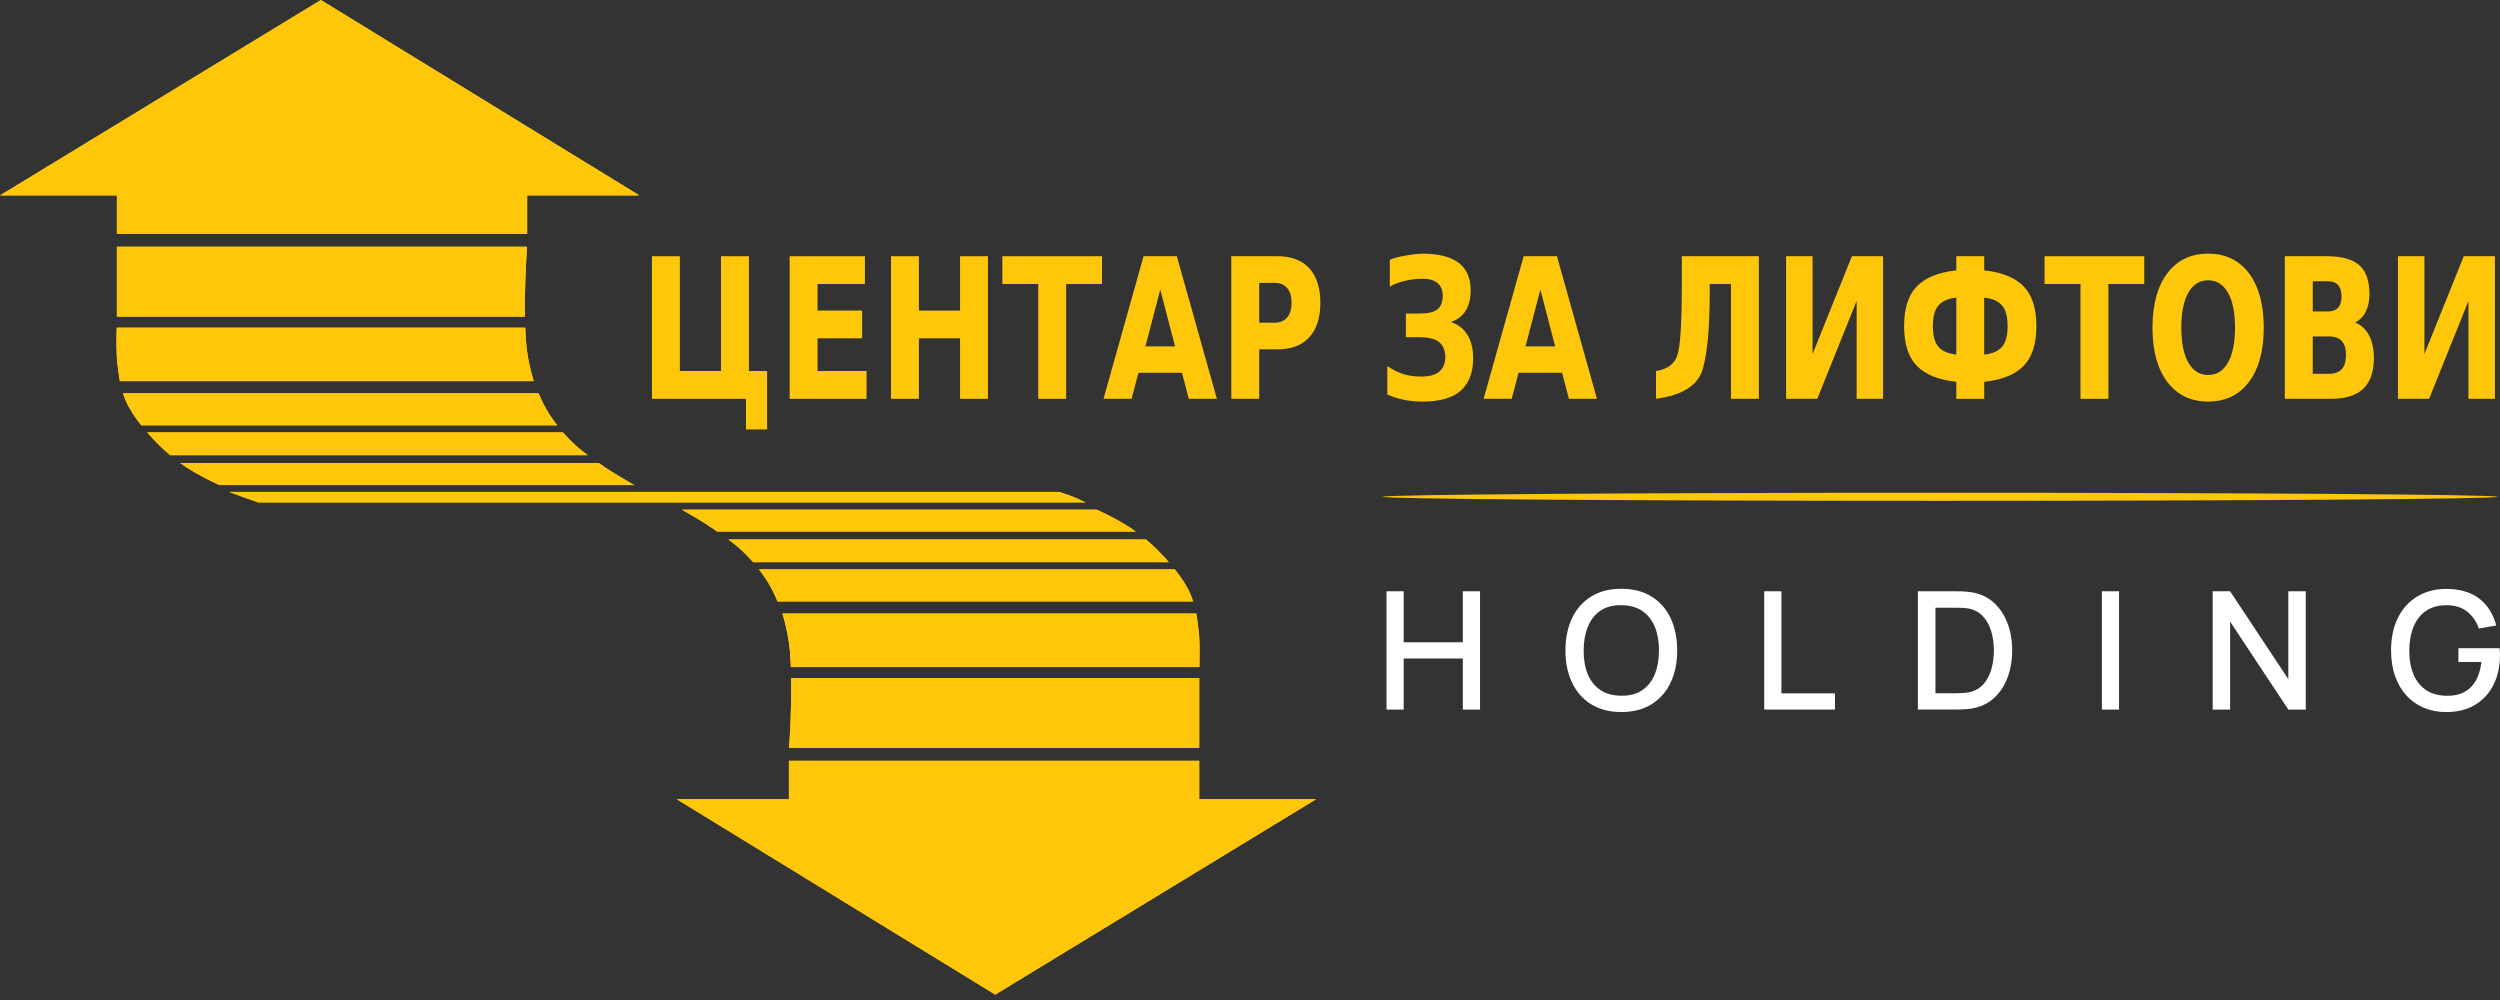 <?xml version="1.0" encoding="UTF-8"?>
<svg xmlns="http://www.w3.org/2000/svg" width="270" height="108" viewBox="0 0 270 108" fill="none">
  <rect x="0" y="0" width="270" height="108" fill="#333333" stroke="none"/>
  <g clip-path="url(#clip0_24_252)">
    <path d="M178.851 43.071V40.07C180.175 39.879 180.971 39.213 181.24 38.074C181.508 36.934 181.639 34.438 181.639 30.579V27.669H189.957V43.068H186.944V30.67H184.649V31.608C184.649 35.375 184.397 38.131 183.89 39.875C183.383 41.619 181.703 42.685 178.851 43.068V43.071Z" fill="#FFC709"></path>
    <path d="M203.371 27.672V43.071H200.516V32.508L196.266 43.071H192.9V27.672H195.755V38.235L200.005 27.672H203.371Z" fill="#FFC709"></path>
    <path d="M211.282 27.672H214.295V29.198C216.21 29.403 217.628 29.978 218.548 30.922C219.469 31.863 219.929 33.298 219.929 35.224C219.929 37.15 219.469 38.581 218.548 39.519C217.628 40.457 216.21 41.031 214.295 41.236V43.075H211.282V41.236C209.367 41.031 207.949 40.457 207.026 39.519C206.102 38.581 205.642 37.15 205.642 35.224C205.642 33.298 206.105 31.867 207.026 30.922C207.949 29.981 209.367 29.407 211.282 29.198V27.672ZM208.752 35.224C208.752 36.256 208.954 37.002 209.36 37.462C209.767 37.923 210.405 38.202 211.282 38.296V32.139C210.405 32.236 209.767 32.515 209.36 32.979C208.954 33.443 208.752 34.189 208.752 35.221V35.224ZM216.821 35.224C216.821 34.192 216.62 33.446 216.213 32.982C215.807 32.519 215.169 32.24 214.292 32.142V38.299C215.169 38.205 215.807 37.926 216.213 37.466C216.62 37.005 216.821 36.259 216.821 35.227V35.224Z" fill="#FFC709"></path>
    <path d="M220.812 27.672H231.579V30.674H227.706V43.071H224.693V30.674H220.812V27.672Z" fill="#FFC709"></path>
    <path d="M238.476 27.393C240.354 27.393 241.825 28.102 242.89 29.517C243.955 30.936 244.486 32.892 244.486 35.385C244.486 37.879 243.955 39.828 242.89 41.243C241.825 42.661 240.354 43.367 238.476 43.367C236.598 43.367 235.133 42.658 234.068 41.243C233 39.828 232.469 37.876 232.469 35.385C232.469 32.895 233 30.932 234.068 29.517C235.133 28.099 236.605 27.393 238.476 27.393ZM238.476 30.273C237.559 30.273 236.846 30.72 236.339 31.614C235.832 32.508 235.58 33.765 235.58 35.389C235.58 37.012 235.832 38.262 236.339 39.156C236.846 40.05 237.559 40.497 238.476 40.497C239.393 40.497 240.115 40.053 240.622 39.156C241.126 38.262 241.382 37.005 241.382 35.389C241.382 33.772 241.13 32.508 240.622 31.614C240.115 30.72 239.403 30.273 238.476 30.273Z" fill="#FFC709"></path>
    <path d="M254.346 34.831C254.994 35.079 255.495 35.536 255.847 36.202C256.2 36.871 256.378 37.687 256.378 38.659C256.378 40.144 255.998 41.25 255.236 41.979C254.477 42.708 253.318 43.071 251.762 43.071H246.76V27.672H251.285C252.908 27.672 254.084 27.995 254.809 28.644C255.538 29.289 255.901 30.324 255.901 31.749C255.901 32.498 255.767 33.137 255.501 33.665C255.236 34.192 254.85 34.579 254.342 34.834L254.346 34.831ZM251.443 33.634C251.917 33.634 252.276 33.496 252.522 33.221C252.767 32.945 252.888 32.542 252.888 32.004C252.888 31.467 252.763 31.07 252.522 30.794C252.276 30.516 251.917 30.378 251.443 30.378H249.777V33.638H251.443V33.634ZM251.544 40.369C252.149 40.369 252.606 40.201 252.911 39.865C253.217 39.529 253.368 39.018 253.368 38.339C253.368 37.66 253.217 37.173 252.915 36.837C252.612 36.504 252.155 36.336 251.544 36.336H249.777V40.369H251.544Z" fill="#FFC709"></path>
    <path d="M269.452 27.672V43.071H266.594V32.508L262.344 43.071H258.978V27.672H261.837V38.235L266.086 27.672H269.449H269.452Z" fill="#FFC709"></path>
    <path d="M156.689 34.77C157.479 35.036 158.077 35.503 158.487 36.168C158.896 36.834 159.101 37.677 159.101 38.699C159.101 40.225 158.658 41.384 157.771 42.181C156.884 42.974 155.51 43.37 153.656 43.37C152.89 43.37 152.201 43.303 151.59 43.175C150.978 43.044 150.394 42.856 149.83 42.607V39.542C150.394 39.916 150.952 40.194 151.509 40.383C152.064 40.571 152.742 40.668 153.538 40.668C154.388 40.668 155.026 40.487 155.453 40.124C155.88 39.758 156.091 39.237 156.091 38.558C156.091 37.879 155.873 37.324 155.44 36.961C155.003 36.602 154.284 36.42 153.276 36.42H151.835V33.863H153.337C154.25 33.863 154.892 33.705 155.262 33.392C155.631 33.08 155.816 32.606 155.816 31.964C155.816 31.372 155.635 30.915 155.275 30.593C154.916 30.27 154.381 30.109 153.673 30.109C152.964 30.109 152.242 30.193 151.6 30.361C150.958 30.532 150.458 30.731 150.098 30.966V28.055C150.448 27.898 151.009 27.746 151.778 27.608C152.547 27.467 153.175 27.397 153.666 27.397C155.372 27.397 156.659 27.726 157.529 28.381C158.399 29.04 158.833 30.025 158.833 31.346C158.833 32.246 158.651 32.986 158.292 33.56C157.932 34.132 157.402 34.538 156.696 34.77H156.689Z" fill="#FFC709"></path>
    <path d="M168.716 40.265H164.003L163.26 43.071H160.23L164.557 27.672H168.148L172.475 43.071H169.445L168.709 40.265H168.716ZM164.755 37.408H167.956L166.361 31.282L164.755 37.408Z" fill="#FFC709"></path>
    <path d="M80.57 43.071H70.412V27.672H73.425V40.07H77.869V27.672H80.883V40.07H82.848V46.382H80.57V43.071Z" fill="#FFC709"></path>
    <path d="M85.283 27.672H93.413V30.674H88.296V33.54H93.107V36.541H88.296V40.07H93.588V43.071H85.283V27.672Z" fill="#FFC709"></path>
    <path d="M96.228 27.672H99.241V33.544H103.686V27.672H106.699V43.071H103.686V36.541H99.241V43.071H96.228V27.672Z" fill="#FFC709"></path>
    <path d="M108.251 27.672H119.018V30.674H115.144V43.071H112.131V30.674H108.251V27.672Z" fill="#FFC709"></path>
    <path d="M127.665 40.265H122.952L122.209 43.071H119.179L123.506 27.672H127.097L131.424 43.071H128.394L127.658 40.265H127.665ZM123.704 37.408H126.906L125.31 31.282L123.704 37.408Z" fill="#FFC709"></path>
    <path d="M132.979 27.672H137.982C139.47 27.672 140.609 28.109 141.405 28.976C142.201 29.847 142.597 31.087 142.597 32.697C142.597 34.306 142.201 35.557 141.405 36.424C140.609 37.294 139.47 37.728 137.982 37.728H135.993V43.071H132.979V27.672ZM135.993 30.549V34.851H137.659C138.244 34.851 138.694 34.666 139.013 34.29C139.332 33.913 139.49 33.382 139.49 32.697C139.49 32.011 139.332 31.48 139.013 31.107C138.694 30.734 138.244 30.549 137.659 30.549H135.993Z" fill="#FFC709"></path>
    <path d="M269.721 53.654C269.721 53.896 242.773 54.091 209.532 54.091C176.291 54.091 149.343 53.896 149.343 53.654C149.343 53.412 176.291 53.217 209.532 53.217C242.773 53.217 269.721 53.412 269.721 53.654Z" fill="#FFC709"></path>
    <path d="M149.743 76.635V63.857H151.597V69.366H157.983V63.857H159.844V76.635H157.983V71.117H151.597V76.635H149.743Z" fill="white"></path>
    <path d="M175.106 76.9C173.829 76.9 172.741 76.622 171.844 76.06C170.943 75.502 170.258 74.723 169.781 73.721C169.304 72.72 169.069 71.564 169.069 70.243C169.069 68.922 169.307 67.766 169.781 66.764C170.255 65.763 170.943 64.987 171.844 64.425C172.741 63.868 173.829 63.589 175.106 63.589C176.382 63.589 177.464 63.868 178.364 64.425C179.264 64.983 179.953 65.763 180.427 66.764C180.9 67.766 181.136 68.922 181.136 70.243C181.136 71.564 180.9 72.72 180.427 73.721C179.953 74.723 179.268 75.499 178.364 76.06C177.464 76.618 176.375 76.9 175.106 76.9ZM175.106 75.136C176.009 75.15 176.762 74.948 177.363 74.538C177.964 74.128 178.415 73.553 178.717 72.817C179.019 72.081 179.17 71.224 179.17 70.25C179.17 69.275 179.019 68.421 178.717 67.689C178.415 66.959 177.964 66.388 177.363 65.981C176.762 65.575 176.009 65.367 175.106 65.36C174.202 65.346 173.449 65.545 172.848 65.955C172.247 66.361 171.797 66.936 171.494 67.675C171.192 68.415 171.037 69.272 171.034 70.25C171.031 71.228 171.175 72.078 171.477 72.811C171.78 73.543 172.233 74.111 172.838 74.518C173.443 74.924 174.199 75.133 175.106 75.139V75.136Z" fill="white"></path>
    <path d="M190.539 76.635V63.857H192.393V74.884H198.174V76.632H190.539V76.635Z" fill="white"></path>
    <path d="M207.13 76.635V63.857H211.131C211.249 63.857 211.471 63.857 211.793 63.867C212.116 63.874 212.425 63.898 212.72 63.938C213.718 64.062 214.561 64.419 215.243 65.01C215.925 65.602 216.442 66.351 216.792 67.258C217.141 68.166 217.316 69.161 217.316 70.243C217.316 71.325 217.141 72.33 216.792 73.237C216.442 74.145 215.928 74.894 215.243 75.482C214.561 76.07 213.718 76.427 212.72 76.551C212.425 76.591 212.116 76.615 211.793 76.621C211.471 76.628 211.249 76.632 211.131 76.632H207.13V76.635ZM209.028 74.871H211.131C211.333 74.871 211.571 74.864 211.85 74.854C212.129 74.84 212.374 74.817 212.586 74.783C213.238 74.659 213.765 74.376 214.168 73.936C214.575 73.496 214.87 72.952 215.058 72.31C215.247 71.664 215.341 70.979 215.341 70.253C215.341 69.527 215.243 68.804 215.048 68.162C214.853 67.521 214.554 66.983 214.148 66.549C213.742 66.116 213.221 65.837 212.583 65.719C212.371 65.679 212.122 65.652 211.844 65.645C211.565 65.639 211.326 65.632 211.131 65.632H209.028V74.877V74.871Z" fill="white"></path>
    <path d="M227.004 76.635V63.857H228.858V76.635H227.004Z" fill="white"></path>
    <path d="M238.97 76.635V63.857H240.851L247.14 73.352V63.857H249.021V76.635H247.14L240.851 67.134V76.635H238.97Z" fill="white"></path>
    <path d="M264.172 76.901C263.315 76.901 262.526 76.753 261.803 76.454C261.081 76.154 260.456 75.718 259.922 75.146C259.391 74.572 258.975 73.876 258.679 73.052C258.384 72.229 258.236 71.295 258.236 70.25C258.236 68.872 258.488 67.689 258.988 66.697C259.492 65.706 260.188 64.943 261.081 64.409C261.975 63.874 263.003 63.605 264.168 63.605C265.67 63.605 266.869 63.955 267.766 64.654C268.663 65.353 269.271 66.318 269.597 67.548L267.716 67.884C267.457 67.121 267.037 66.513 266.456 66.055C265.875 65.598 265.149 65.37 264.276 65.363C263.372 65.356 262.62 65.558 262.018 65.968C261.417 66.375 260.967 66.949 260.665 67.685C260.362 68.421 260.208 69.278 260.204 70.253C260.201 71.228 260.346 72.081 260.648 72.814C260.95 73.546 261.404 74.115 262.008 74.521C262.613 74.928 263.369 75.136 264.276 75.143C265.005 75.156 265.63 75.019 266.15 74.74C266.674 74.461 267.088 74.047 267.397 73.503C267.706 72.958 267.901 72.29 267.991 71.496H265.509V70.004H269.96C269.973 70.112 269.98 70.253 269.987 70.424C269.994 70.599 269.997 70.71 269.997 70.757C269.997 71.94 269.768 72.995 269.315 73.923C268.858 74.85 268.196 75.58 267.33 76.111C266.459 76.638 265.408 76.904 264.172 76.904V76.901Z" fill="white"></path>
    <path d="M24.772 53.13V53.137C25.414 53.372 26.055 53.604 26.694 53.842C27.029 53.967 27.443 54.111 27.883 54.256H117.231C116.714 54.017 116.203 53.762 115.666 53.56C115.316 53.429 114.876 53.281 114.409 53.13H24.772Z" fill="#FFC709"></path>
    <path d="M24.772 53.13V53.137C25.414 53.372 26.055 53.604 26.694 53.842C27.029 53.967 27.443 54.111 27.883 54.256H117.231C116.714 54.017 116.203 53.762 115.666 53.56C115.316 53.429 114.876 53.281 114.409 53.13H24.772Z" fill="#FFC709"></path>
    <path d="M128.857 64.96C128.767 64.671 128.662 64.388 128.542 64.11C128.122 63.162 127.53 62.298 126.879 61.485H81.961C82.508 62.187 83.002 62.933 83.409 63.727C83.614 64.13 83.802 64.54 83.977 64.96H128.861H128.857Z" fill="#FFC709"></path>
    <path d="M128.857 64.96C128.767 64.671 128.662 64.388 128.542 64.11C128.122 63.162 127.53 62.298 126.879 61.485H81.961C82.508 62.187 83.002 62.933 83.409 63.727C83.614 64.13 83.802 64.54 83.977 64.96H128.861H128.857Z" fill="#FFC709"></path>
    <path d="M12.608 35.382C12.581 36.309 12.55 38.107 12.668 39.159C12.742 39.825 12.823 40.497 12.94 41.162H57.643C57.337 40.178 57.109 39.169 56.954 38.154C56.837 37.361 56.763 36.407 56.722 35.385H12.608V35.382Z" fill="#FFC709"></path>
    <path d="M12.608 35.382C12.581 36.309 12.55 38.107 12.668 39.159C12.742 39.825 12.823 40.497 12.94 41.162H57.643C57.337 40.178 57.109 39.169 56.954 38.154C56.837 37.361 56.763 36.407 56.722 35.385H12.608V35.382Z" fill="#FFC709"></path>
    <path d="M13.283 42.463C13.373 42.752 13.478 43.034 13.598 43.31C14.018 44.258 14.606 45.125 15.261 45.938H60.179C59.632 45.232 59.138 44.486 58.731 43.696C58.526 43.293 58.338 42.883 58.163 42.463H13.283Z" fill="#FFC709"></path>
    <path d="M13.283 42.463C13.373 42.752 13.478 43.034 13.598 43.31C14.018 44.258 14.606 45.125 15.261 45.938H60.179C59.632 45.232 59.138 44.486 58.731 43.696C58.526 43.293 58.338 42.883 58.163 42.463H13.283Z" fill="#FFC709"></path>
    <path d="M15.903 46.701C16.068 46.889 16.229 47.071 16.394 47.252C17.009 47.931 17.674 48.569 18.379 49.161H63.482C62.806 48.66 62.158 48.133 61.574 47.534C61.308 47.266 61.053 46.987 60.804 46.701H15.903Z" fill="#FFC709"></path>
    <path d="M15.903 46.701C16.068 46.889 16.229 47.071 16.394 47.252C17.009 47.931 17.674 48.569 18.379 49.161H63.482C62.806 48.66 62.158 48.133 61.574 47.534C61.308 47.266 61.053 46.987 60.804 46.701H15.903Z" fill="#FFC709"></path>
    <path d="M19.467 50.008C19.669 50.152 19.874 50.294 20.079 50.435C21.221 51.187 22.444 51.809 23.693 52.384H68.49C67.711 51.937 66.196 51.056 65.349 50.475C65.124 50.32 64.899 50.166 64.677 50.011H19.467V50.008Z" fill="#FFC709"></path>
    <path d="M19.467 50.008C19.669 50.152 19.874 50.294 20.079 50.435C21.221 51.187 22.444 51.809 23.693 52.384H68.49C67.711 51.937 66.196 51.056 65.349 50.475C65.124 50.32 64.899 50.166 64.677 50.011H19.467V50.008Z" fill="#FFC709"></path>
    <path d="M12.624 26.647V34.199H56.692C56.642 30.878 56.86 27.541 56.924 26.647H12.624Z" fill="#FFC709"></path>
    <path d="M12.624 26.647V34.199H56.692C56.642 30.878 56.86 27.541 56.924 26.647H12.624Z" fill="#FFC709"></path>
    <path d="M129.533 72.041C129.56 71.113 129.59 69.315 129.472 68.267C129.398 67.601 129.318 66.929 129.2 66.264H84.498C84.803 67.248 85.032 68.257 85.186 69.272C85.307 70.065 85.378 71.019 85.418 72.041H129.533Z" fill="#FFC709"></path>
    <path d="M129.533 72.041C129.56 71.113 129.59 69.315 129.472 68.267C129.398 67.601 129.318 66.929 129.2 66.264H84.498C84.803 67.248 85.032 68.257 85.186 69.272C85.307 70.065 85.378 71.019 85.418 72.041H129.533Z" fill="#FFC709"></path>
    <path d="M126.237 60.718C126.072 60.534 125.911 60.349 125.747 60.167C125.132 59.488 124.467 58.853 123.761 58.262H78.659C79.331 58.759 79.982 59.29 80.567 59.888C80.829 60.157 81.088 60.433 81.336 60.718H126.244H126.237Z" fill="#FFC709"></path>
    <path d="M126.237 60.718C126.072 60.534 125.911 60.349 125.747 60.167C125.132 59.488 124.467 58.853 123.761 58.262H78.659C79.331 58.759 79.982 59.29 80.567 59.888C80.829 60.157 81.088 60.433 81.336 60.718H126.244H126.237Z" fill="#FFC709"></path>
    <path d="M122.67 57.415C122.468 57.27 122.263 57.129 122.058 56.992C120.916 56.239 119.693 55.614 118.444 55.042H73.647C74.426 55.486 75.941 56.37 76.788 56.951C77.013 57.106 77.238 57.26 77.46 57.415H122.67Z" fill="#FFC709"></path>
    <path d="M122.67 57.415C122.468 57.27 122.263 57.129 122.058 56.992C120.916 56.239 119.693 55.614 118.444 55.042H73.647C74.426 55.486 75.941 56.37 76.788 56.951C77.013 57.106 77.238 57.26 77.46 57.415H122.67Z" fill="#FFC709"></path>
    <path d="M107.485 107.419L142.137 86.317H129.516V82.163H85.203V86.317H73.089L107.485 107.419Z" fill="#FFC709"></path>
    <path d="M107.485 107.419L142.137 86.317H129.516V82.163H85.203V86.317H73.089L107.485 107.419Z" fill="#FFC709"></path>
    <path d="M129.516 80.775V73.224H85.448C85.499 76.544 85.284 79.882 85.22 80.775H129.516Z" fill="#FFC709"></path>
    <path d="M129.516 80.775V73.224H85.448C85.499 76.544 85.284 79.882 85.22 80.775H129.516Z" fill="#FFC709"></path>
    <path d="M34.652 0L0 21.105H12.624V25.259H56.934V21.105H69.048L34.652 0Z" fill="#FFC709"></path>
    <path d="M34.652 0L0 21.105H12.624V25.259H56.934V21.105H69.048L34.652 0Z" fill="#FFC709"></path>
  </g>
  <defs>
    <clipPath id="clip0_24_252">
      <rect width="270" height="107.419" fill="white"></rect>
    </clipPath>
  </defs>
</svg>
